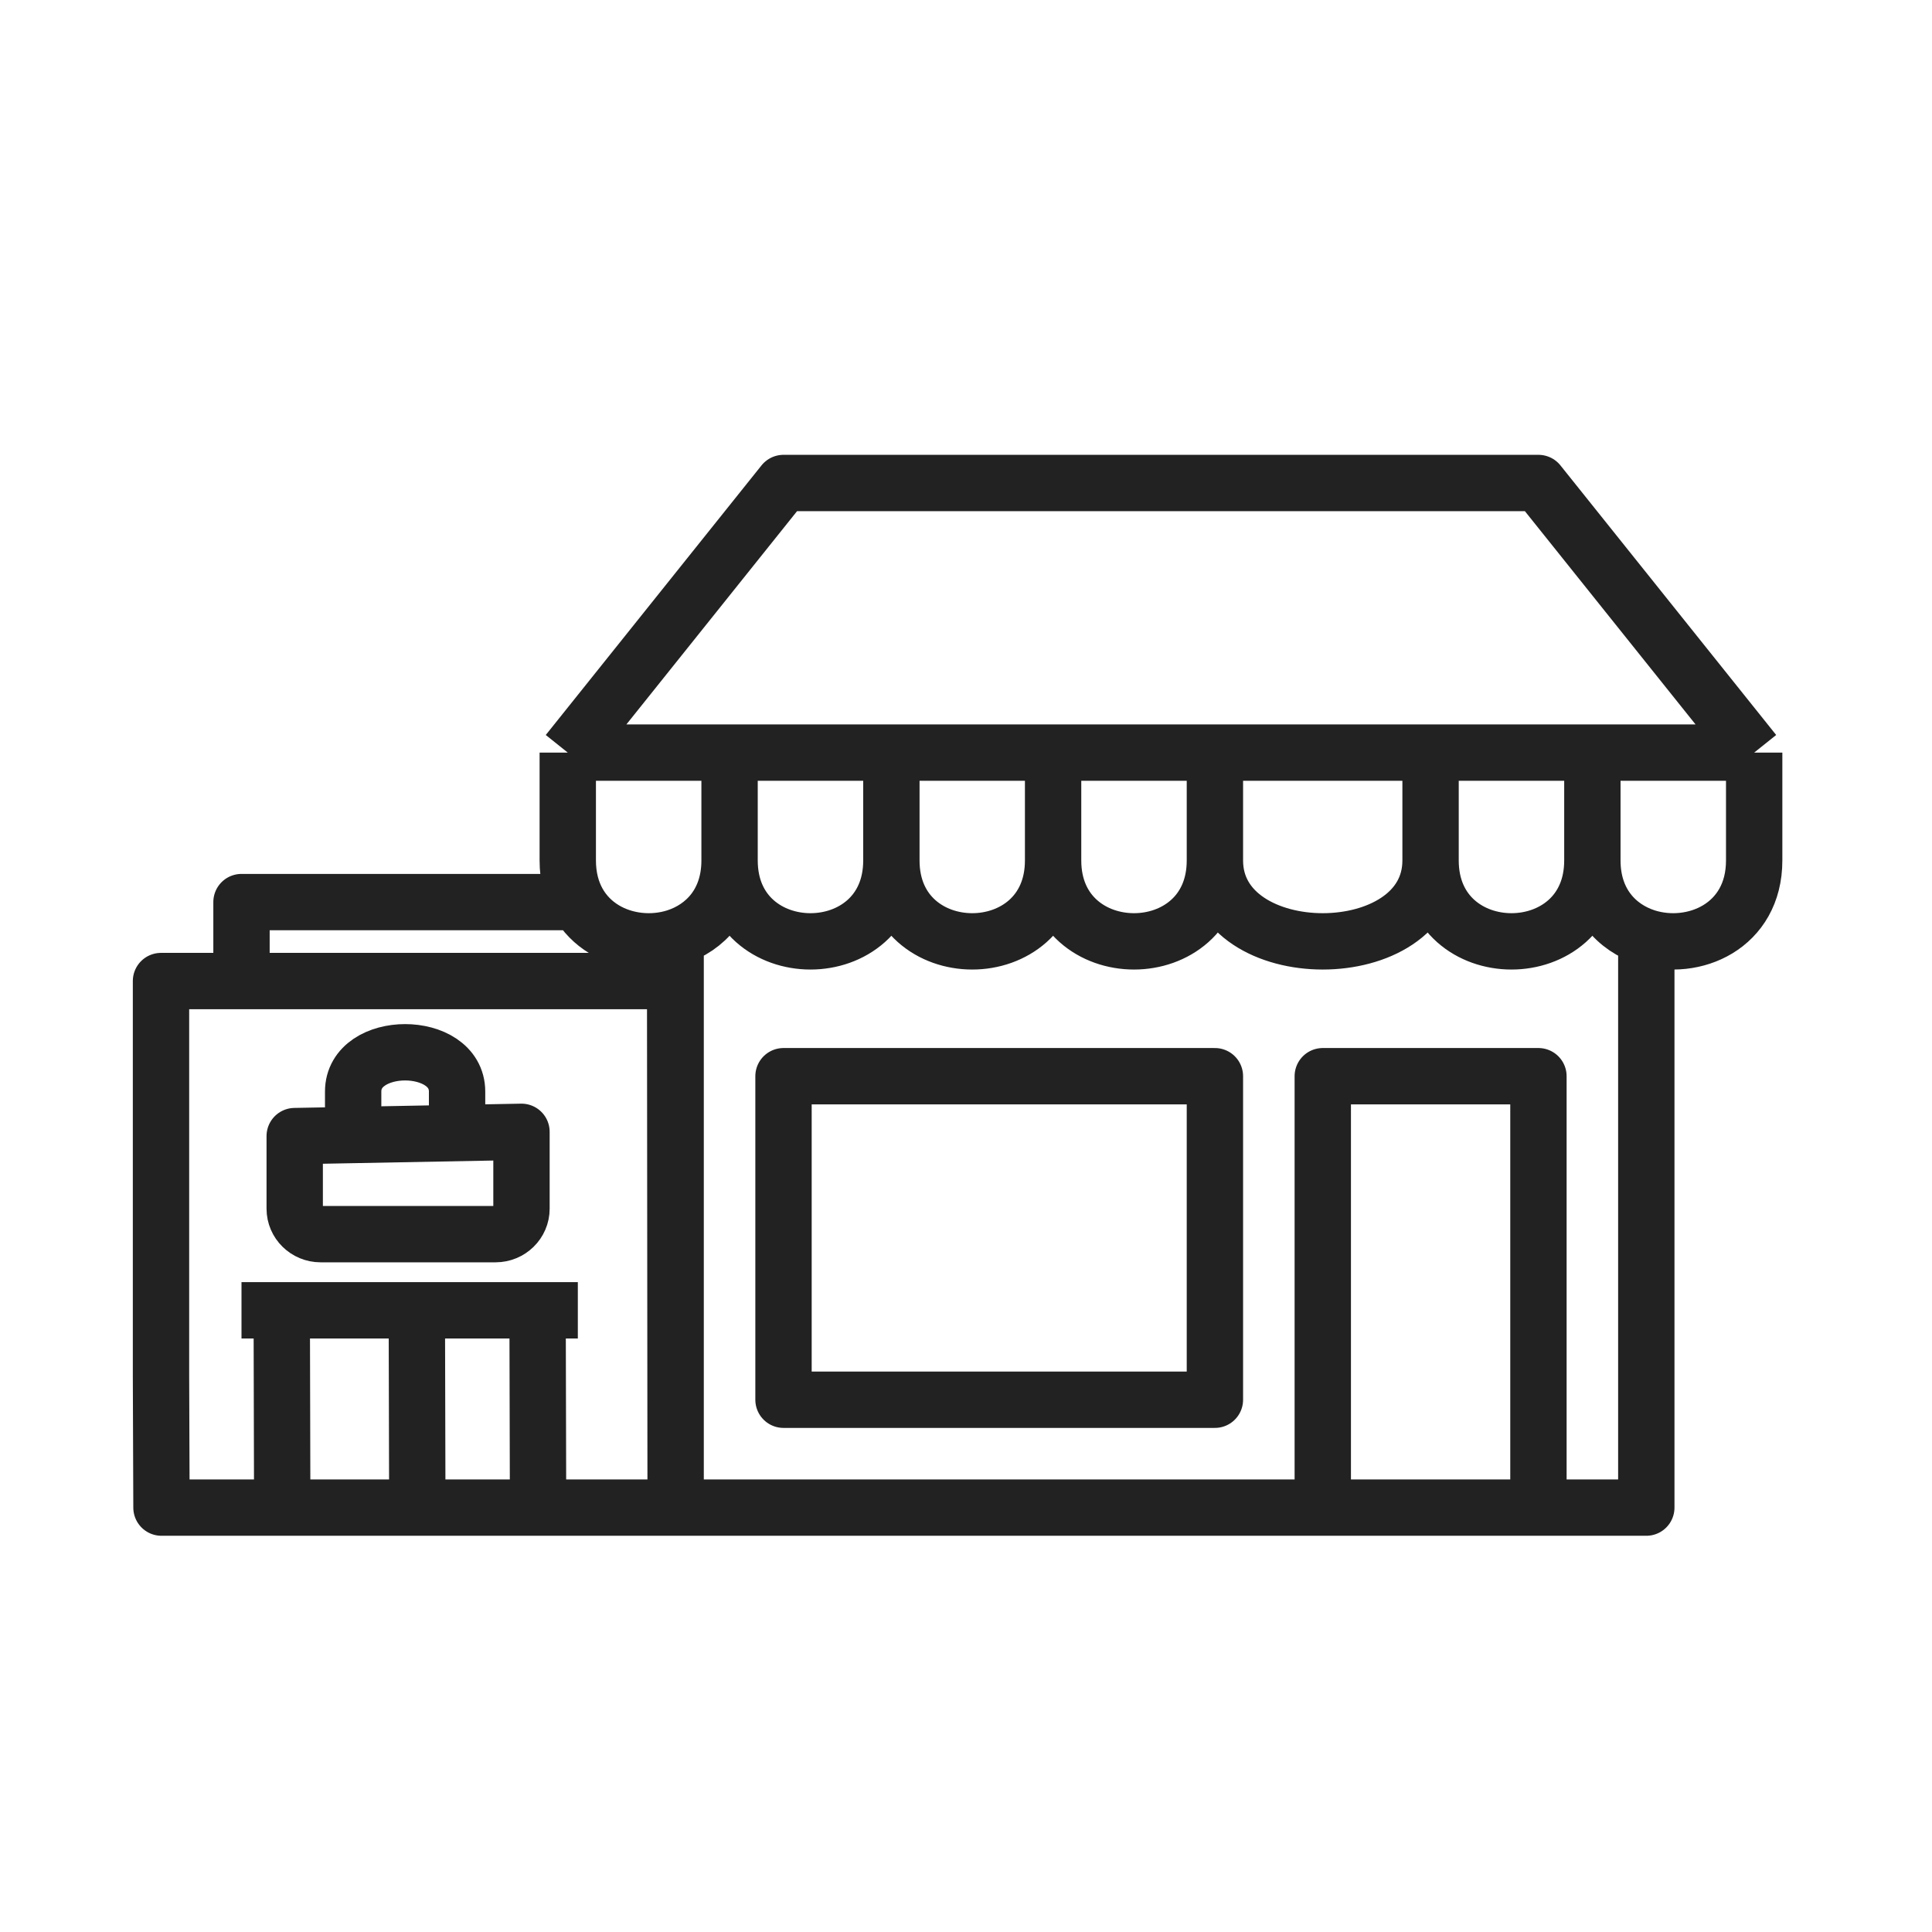 <svg width="24" height="24" viewBox="0 0 24 24" fill="none" xmlns="http://www.w3.org/2000/svg">
<g clip-path="url(#clip0_5949_45496)">
<path d="M3.506 18.728H2.006L2 17.09V15.619V14.148V12.677V12.187H3M3.506 18.728L3.5 16.277M3.506 18.728H5.184M3 12.187V11.206H7.178M3 12.187H7.387H8.387L8.393 18.728M3 16.277H3.5M3.5 16.277H5.178M7.178 16.277H6.678M6.678 16.277L6.684 18.728M6.678 16.277H5.178M5.178 16.277L5.184 18.728M5.184 18.728H6.684M6.684 18.728H8.393M8.393 18.728V11.643M8.393 18.728H16.432M4.387 14.148V13.56C4.387 12.909 5.678 12.909 5.678 13.56V14.148M7.053 9.349H9.063M7.053 9.349V10.689C7.053 11.51 7.809 11.828 8.393 11.643M7.053 9.349L9.733 6H19.111L21.791 9.349M9.063 9.349H11.073M9.063 9.349V10.689M8.393 11.643C8.762 11.525 9.063 11.207 9.063 10.689M21.791 9.349V10.689C21.791 11.51 21.035 11.828 20.451 11.643M21.791 9.349H19.781M20.451 11.643C20.082 11.525 19.781 11.207 19.781 10.689M20.451 11.643V18.728H19.111M19.781 9.349V10.689M19.781 9.349H17.771M19.781 10.689C19.781 12.029 17.771 12.029 17.771 10.689M17.771 10.689V9.349M17.771 10.689C17.771 12.029 15.092 12.029 15.092 10.689M17.771 9.349H15.092M15.092 9.349V10.689M15.092 9.349H13.082M15.092 10.689C15.092 12.029 13.082 12.029 13.082 10.689M13.082 10.689V9.349M13.082 10.689C13.082 12.029 11.073 12.029 11.073 10.689M13.082 9.349H11.073M11.073 10.689V9.349M11.073 10.689C11.073 12.029 9.063 12.029 9.063 10.689M16.432 18.728V13.369H19.111V18.728M16.432 18.728H19.111M3.661 14.113L6.478 14.06V15.015C6.478 15.189 6.334 15.331 6.156 15.331H3.983C3.805 15.331 3.661 15.189 3.661 15.015V14.113ZM9.733 17.388H15.092V13.369H9.733V17.388Z" stroke="#222222" stroke-width="0.7" stroke-linejoin="round"/>
</g>
<defs>
<clipPath id="clip0_5949_45496">
<rect width="24" height="24" fill="white"/>
</clipPath>
</defs>
</svg>
